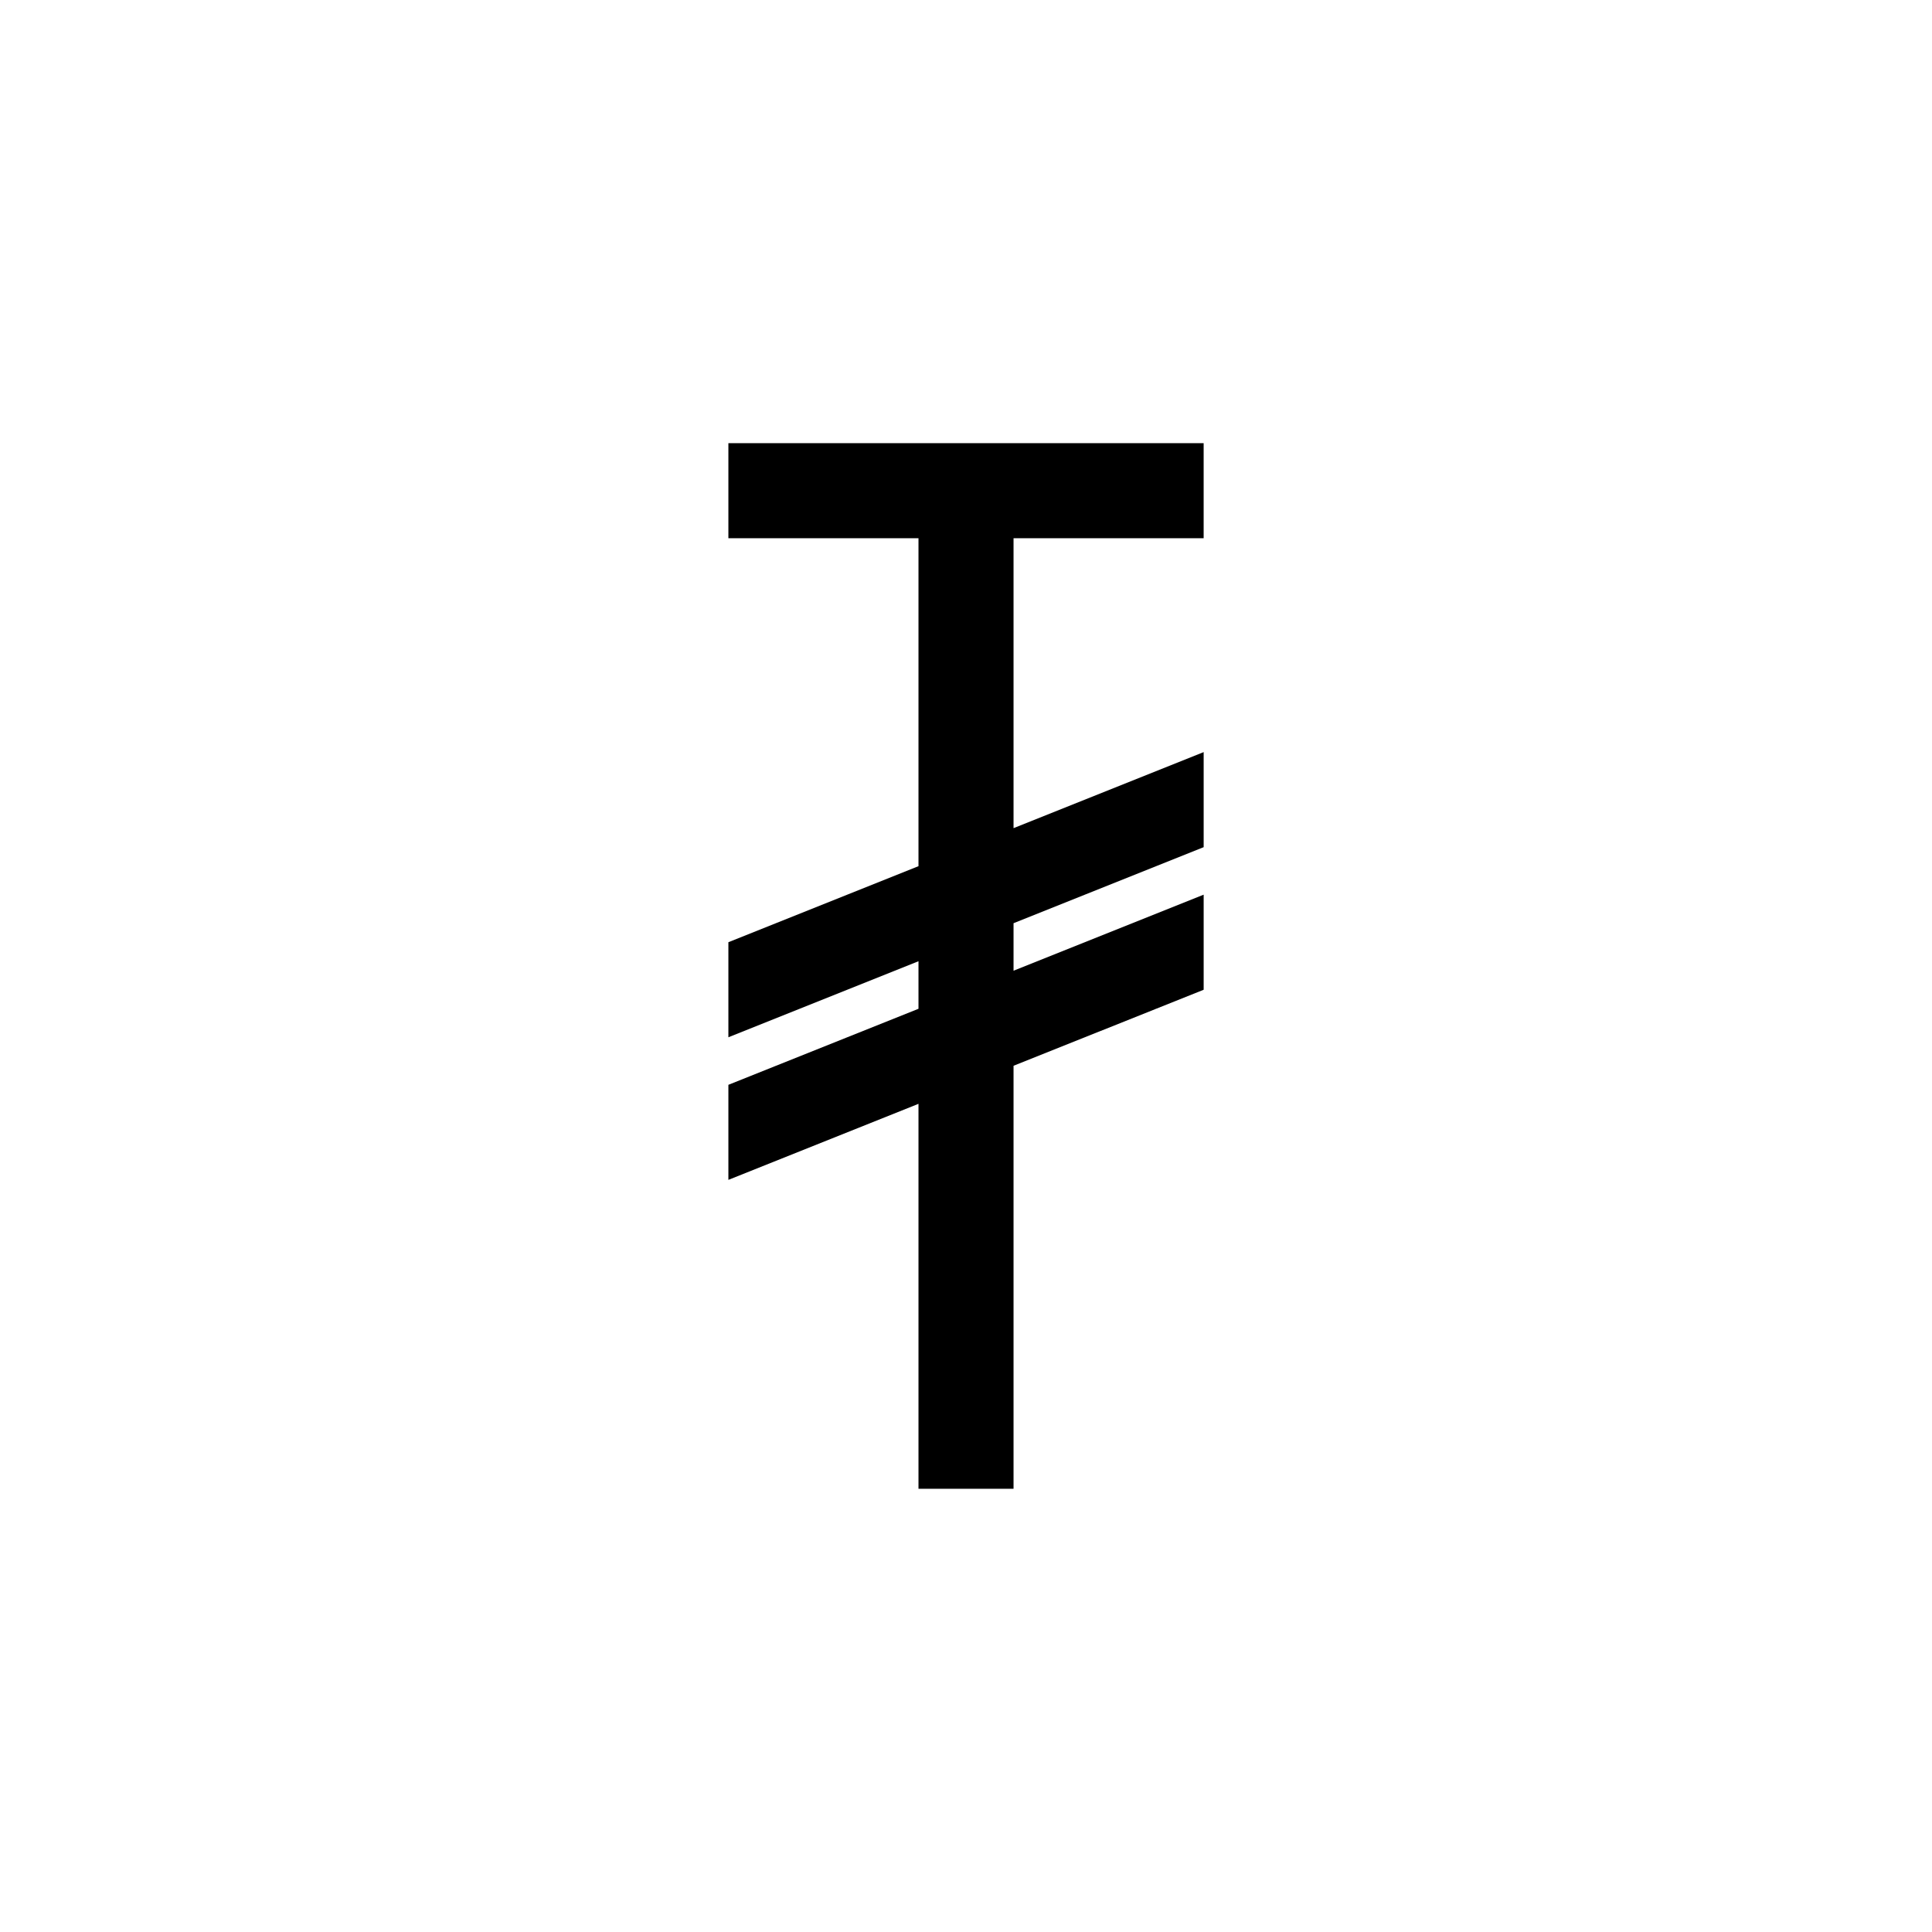 <?xml version="1.0" encoding="UTF-8"?>
<!-- Uploaded to: ICON Repo, www.svgrepo.com, Generator: ICON Repo Mixer Tools -->
<svg fill="#000000" width="800px" height="800px" version="1.1" viewBox="144 144 512 512" xmlns="http://www.w3.org/2000/svg">
 <path d="m462.98 286.64v-25.191h-125.95v25.191h50.379v86.906l-50.379 20.152v25.191l50.379-20.152v12.598l-50.379 20.152v25.188l50.379-20.152v102.02h25.191v-112.1l50.383-20.152v-25.191l-50.383 20.152v-12.594l50.383-20.152v-25.191l-50.383 20.152v-76.832z"/>
</svg>